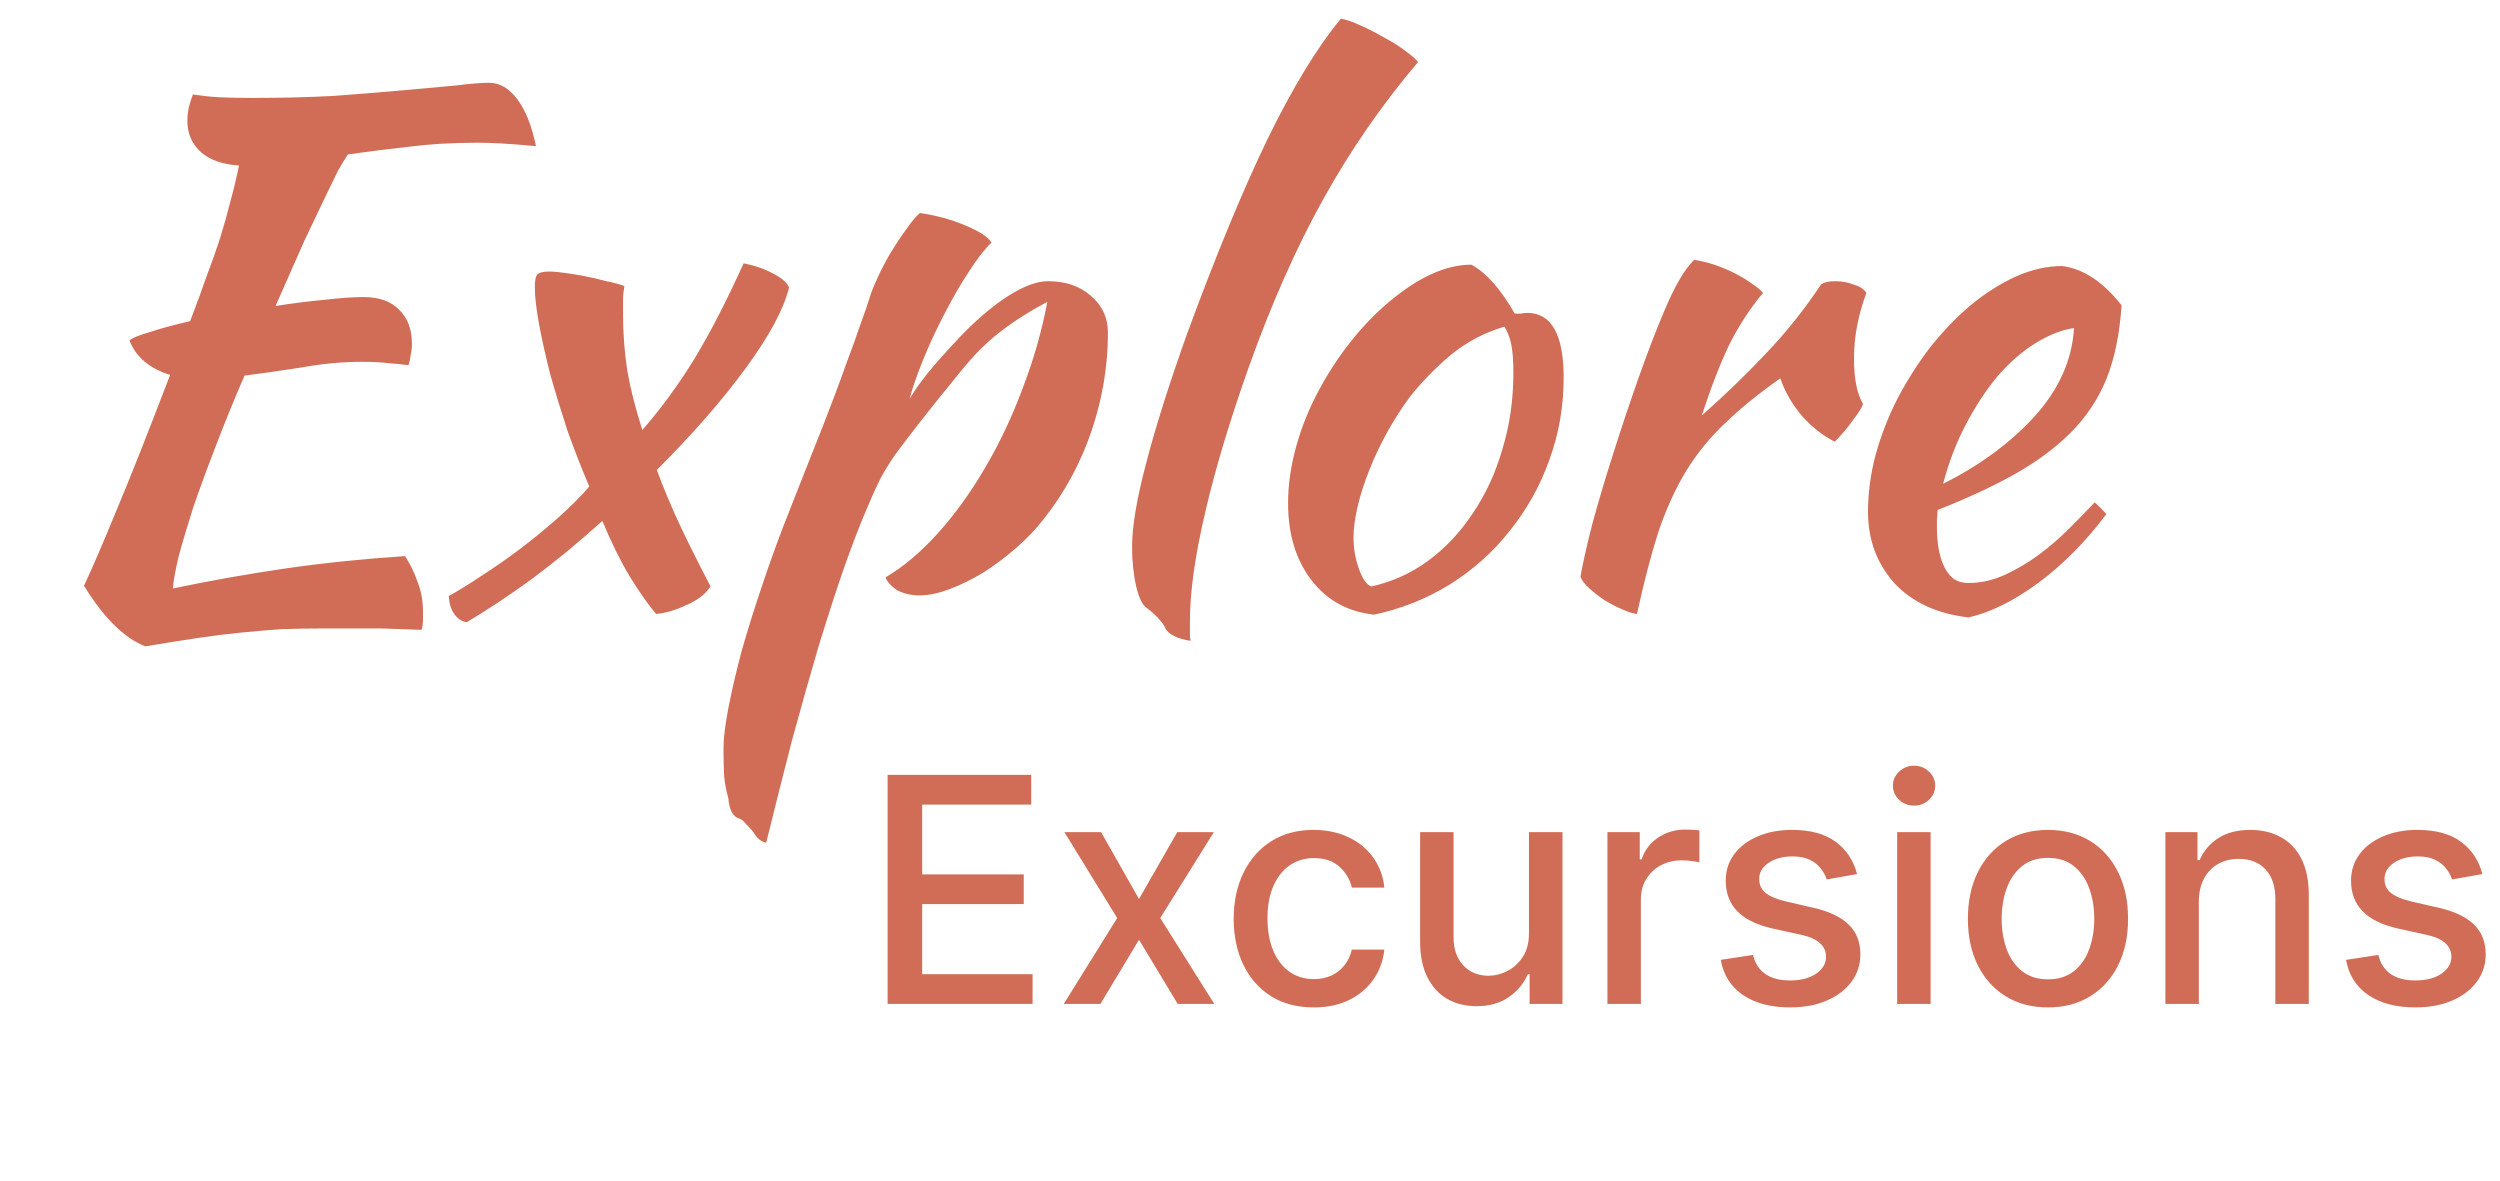<svg width="127" height="60" viewBox="0 0 127 60" fill="none" xmlns="http://www.w3.org/2000/svg">
<path d="M18.477 15.09C19.247 15.09 19.842 15.3 20.262 15.72C20.706 16.14 20.927 16.723 20.927 17.47C20.927 17.657 20.904 17.855 20.857 18.065C20.834 18.252 20.799 18.415 20.752 18.555C20.449 18.508 20.111 18.473 19.737 18.45C19.364 18.403 18.921 18.38 18.407 18.38C17.404 18.38 16.389 18.473 15.362 18.66C14.336 18.823 13.356 18.963 12.422 19.08C11.886 20.317 11.396 21.518 10.952 22.685C10.509 23.828 10.124 24.878 9.797 25.835C9.494 26.792 9.249 27.62 9.062 28.32C8.899 29.02 8.806 29.545 8.782 29.895C10.672 29.498 12.574 29.16 14.487 28.88C16.424 28.6 18.454 28.39 20.577 28.25C20.834 28.647 21.044 29.078 21.207 29.545C21.394 30.012 21.487 30.513 21.487 31.05C21.487 31.19 21.487 31.342 21.487 31.505C21.487 31.668 21.464 31.832 21.417 31.995C20.764 31.972 20.076 31.948 19.352 31.925C18.629 31.925 17.684 31.925 16.517 31.925C15.747 31.925 15.012 31.937 14.312 31.96C13.636 32.007 12.947 32.065 12.247 32.135C11.547 32.205 10.801 32.298 10.007 32.415C9.237 32.532 8.362 32.672 7.382 32.835C6.309 32.415 5.271 31.388 4.267 29.755C4.664 28.915 5.212 27.643 5.912 25.94C6.636 24.213 7.546 21.915 8.642 19.045C7.592 18.718 6.904 18.135 6.577 17.295C6.694 17.178 7.032 17.038 7.592 16.875C8.152 16.688 8.841 16.502 9.657 16.315C10.007 15.405 10.299 14.612 10.532 13.935C10.789 13.258 11.011 12.628 11.197 12.045C11.384 11.438 11.547 10.855 11.687 10.295C11.851 9.712 12.002 9.082 12.142 8.405C11.326 8.358 10.684 8.137 10.217 7.74C9.751 7.32 9.517 6.783 9.517 6.13C9.517 5.943 9.541 5.722 9.587 5.465C9.657 5.208 9.727 4.987 9.797 4.8C10.264 4.87 10.707 4.917 11.127 4.94C11.571 4.963 12.142 4.975 12.842 4.975C14.312 4.975 15.689 4.94 16.972 4.87C18.256 4.777 19.411 4.683 20.437 4.59C21.487 4.497 22.386 4.415 23.132 4.345C23.879 4.252 24.451 4.205 24.847 4.205C25.384 4.205 25.862 4.485 26.282 5.045C26.702 5.605 27.017 6.398 27.227 7.425C26.504 7.355 25.909 7.308 25.442 7.285C24.999 7.262 24.602 7.25 24.252 7.25C22.969 7.25 21.791 7.32 20.717 7.46C19.667 7.577 18.652 7.705 17.672 7.845C17.532 8.055 17.369 8.323 17.182 8.65C17.019 8.977 16.797 9.432 16.517 10.015C16.237 10.598 15.887 11.333 15.467 12.22C15.071 13.107 14.581 14.215 13.997 15.545C14.884 15.405 15.712 15.3 16.482 15.23C17.276 15.137 17.941 15.09 18.477 15.09ZM36.095 29.79C35.839 30.187 35.43 30.502 34.87 30.735C34.334 30.992 33.82 31.143 33.33 31.19C32.934 30.723 32.49 30.093 32 29.3C31.51 28.483 31.044 27.538 30.6 26.465C29.41 27.538 28.22 28.518 27.03 29.405C25.84 30.268 24.732 31.003 23.705 31.61C23.449 31.563 23.239 31.423 23.075 31.19C22.912 30.957 22.819 30.653 22.795 30.28C23.262 30.023 23.81 29.685 24.44 29.265C25.094 28.845 25.747 28.39 26.4 27.9C27.077 27.387 27.719 26.862 28.325 26.325C28.955 25.765 29.492 25.228 29.935 24.715C29.539 23.782 29.165 22.825 28.815 21.845C28.489 20.842 28.197 19.885 27.94 18.975C27.707 18.042 27.52 17.202 27.38 16.455C27.24 15.685 27.17 15.067 27.17 14.6C27.17 14.273 27.205 14.063 27.275 13.97C27.369 13.853 27.567 13.795 27.87 13.795C28.104 13.795 28.384 13.818 28.71 13.865C29.06 13.912 29.41 13.97 29.76 14.04C30.11 14.11 30.46 14.192 30.81 14.285C31.16 14.355 31.464 14.437 31.72 14.53C31.674 14.787 31.65 15.008 31.65 15.195C31.65 15.382 31.65 15.65 31.65 16C31.65 16.91 31.72 17.843 31.86 18.8C32.024 19.733 32.28 20.748 32.63 21.845C33.587 20.748 34.474 19.535 35.29 18.205C36.107 16.852 36.935 15.242 37.775 13.375C38.359 13.492 38.86 13.667 39.28 13.9C39.7 14.11 39.969 14.343 40.085 14.6C39.829 15.673 39.105 17.027 37.915 18.66C36.725 20.293 35.209 22.032 33.365 23.875C33.692 24.762 34.089 25.707 34.555 26.71C35.022 27.69 35.535 28.717 36.095 29.79ZM37.558 41.585C37.231 41.492 37.044 41.142 36.998 40.535C36.904 40.232 36.834 39.87 36.788 39.45C36.764 39.03 36.753 38.552 36.753 38.015C36.753 37.525 36.834 36.848 36.998 35.985C37.161 35.145 37.383 34.188 37.663 33.115C37.966 32.042 38.328 30.887 38.748 29.65C39.168 28.39 39.634 27.118 40.148 25.835C40.778 24.225 41.326 22.837 41.793 21.67C42.259 20.48 42.644 19.453 42.948 18.59C43.274 17.727 43.531 17.015 43.718 16.455C43.928 15.895 44.091 15.417 44.208 15.02C44.301 14.74 44.441 14.402 44.628 14.005C44.814 13.608 45.024 13.212 45.258 12.815C45.514 12.395 45.771 12.01 46.028 11.66C46.284 11.287 46.518 11.007 46.728 10.82C47.544 10.937 48.314 11.147 49.038 11.45C49.761 11.753 50.204 12.045 50.368 12.325C50.041 12.628 49.668 13.107 49.248 13.76C48.828 14.39 48.419 15.09 48.023 15.86C47.626 16.607 47.264 17.377 46.938 18.17C46.611 18.963 46.366 19.663 46.203 20.27C46.436 19.873 46.739 19.442 47.113 18.975C47.486 18.508 48.058 17.867 48.828 17.05C49.691 16.163 50.496 15.487 51.243 15.02C52.013 14.53 52.678 14.285 53.238 14.285C54.124 14.285 54.848 14.53 55.408 15.02C55.991 15.51 56.283 16.14 56.283 16.91C56.283 18.59 56.003 20.258 55.443 21.915C54.883 23.548 54.078 25.03 53.028 26.36C52.631 26.873 52.164 27.363 51.628 27.83C51.091 28.297 50.531 28.717 49.948 29.09C49.364 29.44 48.793 29.72 48.233 29.93C47.673 30.14 47.171 30.245 46.728 30.245C46.308 30.245 45.934 30.163 45.608 30C45.304 29.813 45.094 29.592 44.978 29.335C45.888 28.798 46.774 28.052 47.638 27.095C48.501 26.138 49.294 25.042 50.018 23.805C50.764 22.545 51.406 21.192 51.943 19.745C52.503 18.298 52.923 16.828 53.203 15.335C52.316 15.802 51.511 16.315 50.788 16.875C50.088 17.412 49.388 18.123 48.688 19.01C47.848 20.037 47.183 20.865 46.693 21.495C46.203 22.125 45.794 22.662 45.468 23.105C45.164 23.548 44.908 23.968 44.698 24.365C44.511 24.738 44.301 25.205 44.068 25.765C43.741 26.512 43.356 27.503 42.913 28.74C42.493 29.953 42.049 31.318 41.583 32.835C41.139 34.352 40.684 35.962 40.218 37.665C39.774 39.392 39.343 41.107 38.923 42.81C38.666 42.763 38.444 42.577 38.258 42.25C38.071 42.04 37.931 41.888 37.838 41.795C37.768 41.702 37.674 41.632 37.558 41.585ZM57.509 27.76C57.509 26.733 57.754 25.298 58.244 23.455C58.734 21.588 59.423 19.418 60.309 16.945C61.756 13.002 63.109 9.723 64.369 7.11C65.653 4.473 66.901 2.42 68.114 0.95C68.394 0.997 68.733 1.113 69.129 1.3C69.549 1.487 69.958 1.697 70.354 1.93C70.751 2.14 71.101 2.362 71.404 2.595C71.731 2.828 71.941 3.015 72.034 3.155C70.214 5.302 68.616 7.612 67.239 10.085C65.863 12.558 64.603 15.393 63.459 18.59C62.479 21.343 61.733 23.828 61.219 26.045C60.706 28.238 60.449 30.07 60.449 31.54C60.449 31.937 60.449 32.182 60.449 32.275C60.449 32.368 60.461 32.462 60.484 32.555C60.158 32.508 59.878 32.427 59.644 32.31C59.411 32.193 59.259 32.053 59.189 31.89C59.143 31.773 59.014 31.598 58.804 31.365C58.594 31.155 58.408 30.992 58.244 30.875C58.034 30.735 57.859 30.373 57.719 29.79C57.579 29.183 57.509 28.507 57.509 27.76ZM69.809 31.225C68.479 31.085 67.418 30.502 66.624 29.475C65.831 28.448 65.434 27.142 65.434 25.555C65.434 24.622 65.574 23.653 65.854 22.65C66.134 21.647 66.531 20.678 67.044 19.745C67.558 18.788 68.164 17.89 68.864 17.05C69.564 16.21 70.323 15.487 71.139 14.88C72.422 13.923 73.624 13.445 74.744 13.445C75.491 13.842 76.226 14.67 76.949 15.93C77.066 15.93 77.171 15.93 77.264 15.93C77.358 15.907 77.463 15.895 77.579 15.895C78.816 15.895 79.434 16.992 79.434 19.185C79.434 20.655 79.189 22.055 78.699 23.385C78.233 24.692 77.567 25.882 76.704 26.955C75.864 28.028 74.849 28.938 73.659 29.685C72.493 30.408 71.209 30.922 69.809 31.225ZM71.594 20.2C71.198 20.737 70.824 21.32 70.474 21.95C70.124 22.58 69.821 23.222 69.564 23.875C69.308 24.505 69.109 25.123 68.969 25.73C68.829 26.313 68.759 26.838 68.759 27.305C68.759 27.865 68.853 28.402 69.039 28.915C69.226 29.428 69.436 29.72 69.669 29.79C70.719 29.557 71.676 29.125 72.539 28.495C73.426 27.842 74.184 27.037 74.814 26.08C75.468 25.123 75.969 24.038 76.319 22.825C76.692 21.612 76.879 20.317 76.879 18.94C76.879 18.333 76.844 17.855 76.774 17.505C76.704 17.155 76.588 16.852 76.424 16.595C75.397 16.898 74.476 17.388 73.659 18.065C72.866 18.742 72.177 19.453 71.594 20.2ZM80.288 29.3C80.405 28.623 80.603 27.737 80.883 26.64C81.187 25.52 81.537 24.342 81.933 23.105C82.33 21.845 82.75 20.585 83.193 19.325C83.637 18.065 84.068 16.933 84.488 15.93C84.792 15.207 85.06 14.647 85.293 14.25C85.527 13.83 85.783 13.48 86.063 13.2C86.39 13.247 86.728 13.328 87.078 13.445C87.428 13.562 87.767 13.702 88.093 13.865C88.42 14.028 88.712 14.203 88.968 14.39C89.225 14.553 89.423 14.717 89.563 14.88C88.933 15.627 88.373 16.478 87.883 17.435C87.417 18.392 86.938 19.617 86.448 21.11C87.708 19.99 88.817 18.917 89.773 17.89C90.753 16.863 91.663 15.72 92.503 14.46C92.643 14.343 92.888 14.285 93.238 14.285C93.565 14.285 93.88 14.343 94.183 14.46C94.487 14.553 94.697 14.693 94.813 14.88C94.393 16 94.183 17.108 94.183 18.205C94.183 19.232 94.335 20.002 94.638 20.515C94.615 20.655 94.452 20.923 94.148 21.32C93.868 21.717 93.553 22.09 93.203 22.44C92.573 22.113 92.013 21.67 91.523 21.11C91.033 20.527 90.672 19.897 90.438 19.22C89.342 19.99 88.408 20.748 87.638 21.495C86.868 22.218 86.203 23.035 85.643 23.945C85.107 24.832 84.64 25.858 84.243 27.025C83.87 28.192 83.508 29.58 83.158 31.19C82.948 31.167 82.692 31.085 82.388 30.945C82.108 30.828 81.817 30.677 81.513 30.49C81.233 30.303 80.977 30.105 80.743 29.895C80.51 29.685 80.358 29.487 80.288 29.3ZM107.775 15.51C107.681 16.957 107.425 18.205 107.005 19.255C106.585 20.282 105.978 21.192 105.185 21.985C104.415 22.755 103.47 23.455 102.35 24.085C101.23 24.715 99.923 25.322 98.43 25.905C98.43 26.045 98.418 26.197 98.395 26.36C98.395 26.5 98.395 26.652 98.395 26.815C98.395 27.118 98.418 27.433 98.465 27.76C98.511 28.087 98.593 28.39 98.71 28.67C98.826 28.95 98.99 29.183 99.2 29.37C99.41 29.533 99.678 29.615 100.005 29.615C100.635 29.615 101.253 29.475 101.86 29.195C102.466 28.915 103.038 28.577 103.575 28.18C104.135 27.76 104.648 27.317 105.115 26.85C105.605 26.36 106.036 25.917 106.41 25.52C106.643 25.73 106.841 25.928 107.005 26.115C105.955 27.515 104.8 28.682 103.54 29.615C102.303 30.525 101.125 31.108 100.005 31.365C98.395 31.178 97.135 30.595 96.225 29.615C95.338 28.612 94.895 27.41 94.895 26.01C94.895 25.053 95.023 24.085 95.28 23.105C95.56 22.102 95.933 21.145 96.4 20.235C96.89 19.302 97.45 18.427 98.08 17.61C98.733 16.793 99.421 16.082 100.145 15.475C100.891 14.868 101.65 14.39 102.42 14.04C103.213 13.69 103.995 13.515 104.765 13.515C105.838 13.655 106.841 14.32 107.775 15.51ZM105.36 16.665C104.73 16.758 104.076 17.015 103.4 17.435C102.723 17.855 102.081 18.415 101.475 19.115C100.891 19.815 100.355 20.632 99.865 21.565C99.375 22.498 98.99 23.502 98.71 24.575C100.576 23.642 102.128 22.498 103.365 21.145C104.601 19.768 105.266 18.275 105.36 16.665Z" fill="#D16D56"/>
<path d="M45.091 51V39.364H52.386V40.875H46.847V44.42H52.006V45.926H46.847V49.489H52.455V51H45.091ZM55.936 42.273L57.862 45.67L59.805 42.273H61.663L58.942 46.636L61.686 51H59.828L57.862 47.739L55.902 51H54.038L56.754 46.636L54.072 42.273H55.936ZM66.74 51.176C65.895 51.176 65.168 50.985 64.558 50.602C63.952 50.216 63.486 49.684 63.16 49.006C62.835 48.328 62.672 47.551 62.672 46.676C62.672 45.79 62.839 45.008 63.172 44.33C63.505 43.648 63.975 43.115 64.581 42.733C65.187 42.35 65.901 42.159 66.723 42.159C67.386 42.159 67.977 42.282 68.496 42.528C69.015 42.771 69.433 43.112 69.751 43.551C70.073 43.99 70.265 44.504 70.325 45.091H68.672C68.581 44.682 68.373 44.33 68.047 44.034C67.725 43.739 67.293 43.591 66.751 43.591C66.278 43.591 65.863 43.716 65.507 43.966C65.155 44.212 64.88 44.564 64.683 45.023C64.486 45.477 64.388 46.015 64.388 46.636C64.388 47.273 64.484 47.822 64.678 48.284C64.871 48.746 65.144 49.104 65.496 49.358C65.852 49.612 66.27 49.739 66.751 49.739C67.073 49.739 67.365 49.68 67.626 49.562C67.892 49.441 68.113 49.269 68.291 49.045C68.473 48.822 68.6 48.553 68.672 48.239H70.325C70.265 48.803 70.081 49.307 69.774 49.75C69.467 50.193 69.056 50.542 68.541 50.795C68.03 51.049 67.43 51.176 66.74 51.176ZM77.671 47.381V42.273H79.375V51H77.704V49.489H77.614C77.413 49.955 77.091 50.343 76.648 50.653C76.208 50.96 75.661 51.114 75.006 51.114C74.445 51.114 73.949 50.99 73.517 50.744C73.089 50.494 72.752 50.125 72.506 49.636C72.263 49.148 72.142 48.544 72.142 47.824V42.273H73.841V47.619C73.841 48.214 74.006 48.688 74.335 49.04C74.665 49.392 75.093 49.568 75.619 49.568C75.938 49.568 76.254 49.489 76.568 49.33C76.886 49.17 77.15 48.93 77.358 48.608C77.57 48.286 77.674 47.877 77.671 47.381ZM81.658 51V42.273H83.3V43.659H83.391C83.55 43.189 83.83 42.82 84.231 42.551C84.637 42.278 85.095 42.142 85.606 42.142C85.713 42.142 85.838 42.146 85.981 42.153C86.129 42.161 86.245 42.17 86.328 42.182V43.807C86.26 43.788 86.139 43.767 85.965 43.744C85.79 43.718 85.616 43.705 85.442 43.705C85.04 43.705 84.682 43.79 84.368 43.96C84.057 44.127 83.811 44.36 83.629 44.659C83.447 44.955 83.356 45.292 83.356 45.67V51H81.658ZM94.338 44.403L92.798 44.676C92.734 44.479 92.632 44.292 92.492 44.114C92.355 43.936 92.169 43.79 91.935 43.676C91.7 43.562 91.406 43.506 91.054 43.506C90.573 43.506 90.171 43.614 89.849 43.83C89.528 44.042 89.367 44.316 89.367 44.653C89.367 44.945 89.474 45.18 89.69 45.358C89.906 45.536 90.255 45.682 90.736 45.795L92.122 46.114C92.925 46.299 93.524 46.585 93.918 46.972C94.312 47.358 94.508 47.86 94.508 48.477C94.508 49 94.357 49.466 94.054 49.875C93.755 50.28 93.336 50.599 92.798 50.83C92.264 51.061 91.645 51.176 90.94 51.176C89.963 51.176 89.166 50.968 88.548 50.551C87.931 50.131 87.552 49.534 87.412 48.761L89.054 48.511C89.156 48.939 89.367 49.263 89.685 49.483C90.003 49.699 90.418 49.807 90.929 49.807C91.486 49.807 91.931 49.691 92.264 49.46C92.597 49.225 92.764 48.939 92.764 48.602C92.764 48.33 92.662 48.1 92.457 47.915C92.257 47.729 91.948 47.589 91.531 47.494L90.054 47.17C89.24 46.985 88.637 46.689 88.247 46.284C87.861 45.879 87.668 45.365 87.668 44.744C87.668 44.229 87.812 43.778 88.099 43.392C88.387 43.006 88.785 42.705 89.293 42.489C89.8 42.269 90.382 42.159 91.037 42.159C91.98 42.159 92.722 42.364 93.264 42.773C93.806 43.178 94.164 43.722 94.338 44.403ZM96.376 51V42.273H98.075V51H96.376ZM97.234 40.926C96.939 40.926 96.685 40.828 96.473 40.631C96.265 40.43 96.16 40.191 96.16 39.915C96.16 39.635 96.265 39.396 96.473 39.199C96.685 38.998 96.939 38.898 97.234 38.898C97.53 38.898 97.782 38.998 97.99 39.199C98.202 39.396 98.308 39.635 98.308 39.915C98.308 40.191 98.202 40.43 97.99 40.631C97.782 40.828 97.53 40.926 97.234 40.926ZM104.037 51.176C103.219 51.176 102.505 50.989 101.895 50.614C101.285 50.239 100.812 49.714 100.474 49.04C100.137 48.365 99.969 47.578 99.969 46.676C99.969 45.771 100.137 44.979 100.474 44.301C100.812 43.623 101.285 43.097 101.895 42.722C102.505 42.347 103.219 42.159 104.037 42.159C104.855 42.159 105.569 42.347 106.179 42.722C106.789 43.097 107.262 43.623 107.599 44.301C107.937 44.979 108.105 45.771 108.105 46.676C108.105 47.578 107.937 48.365 107.599 49.04C107.262 49.714 106.789 50.239 106.179 50.614C105.569 50.989 104.855 51.176 104.037 51.176ZM104.043 49.75C104.573 49.75 105.012 49.61 105.361 49.33C105.709 49.049 105.967 48.676 106.134 48.21C106.304 47.744 106.389 47.231 106.389 46.67C106.389 46.114 106.304 45.602 106.134 45.136C105.967 44.667 105.709 44.29 105.361 44.006C105.012 43.722 104.573 43.58 104.043 43.58C103.509 43.58 103.065 43.722 102.713 44.006C102.365 44.29 102.105 44.667 101.935 45.136C101.768 45.602 101.685 46.114 101.685 46.67C101.685 47.231 101.768 47.744 101.935 48.21C102.105 48.676 102.365 49.049 102.713 49.33C103.065 49.61 103.509 49.75 104.043 49.75ZM111.7 45.818V51H110.001V42.273H111.632V43.693H111.74C111.941 43.231 112.255 42.86 112.683 42.58C113.115 42.299 113.659 42.159 114.314 42.159C114.909 42.159 115.429 42.284 115.876 42.534C116.323 42.78 116.67 43.148 116.916 43.636C117.162 44.125 117.286 44.729 117.286 45.449V51H115.587V45.653C115.587 45.021 115.422 44.526 115.092 44.17C114.763 43.811 114.31 43.631 113.734 43.631C113.34 43.631 112.99 43.716 112.683 43.886C112.38 44.057 112.14 44.307 111.962 44.636C111.787 44.962 111.7 45.356 111.7 45.818ZM126.104 44.403L124.564 44.676C124.5 44.479 124.397 44.292 124.257 44.114C124.121 43.936 123.935 43.79 123.7 43.676C123.465 43.562 123.172 43.506 122.82 43.506C122.339 43.506 121.937 43.614 121.615 43.83C121.293 44.042 121.132 44.316 121.132 44.653C121.132 44.945 121.24 45.18 121.456 45.358C121.672 45.536 122.02 45.682 122.501 45.795L123.888 46.114C124.691 46.299 125.289 46.585 125.683 46.972C126.077 47.358 126.274 47.86 126.274 48.477C126.274 49 126.123 49.466 125.82 49.875C125.52 50.28 125.102 50.599 124.564 50.83C124.03 51.061 123.411 51.176 122.706 51.176C121.729 51.176 120.931 50.968 120.314 50.551C119.696 50.131 119.318 49.534 119.178 48.761L120.82 48.511C120.922 48.939 121.132 49.263 121.45 49.483C121.768 49.699 122.183 49.807 122.695 49.807C123.251 49.807 123.696 49.691 124.03 49.46C124.363 49.225 124.53 48.939 124.53 48.602C124.53 48.33 124.428 48.1 124.223 47.915C124.022 47.729 123.714 47.589 123.297 47.494L121.82 47.17C121.005 46.985 120.403 46.689 120.013 46.284C119.626 45.879 119.433 45.365 119.433 44.744C119.433 44.229 119.577 43.778 119.865 43.392C120.153 43.006 120.551 42.705 121.058 42.489C121.566 42.269 122.147 42.159 122.803 42.159C123.746 42.159 124.488 42.364 125.03 42.773C125.571 43.178 125.929 43.722 126.104 44.403Z" fill="#D16D56"/>
</svg>
